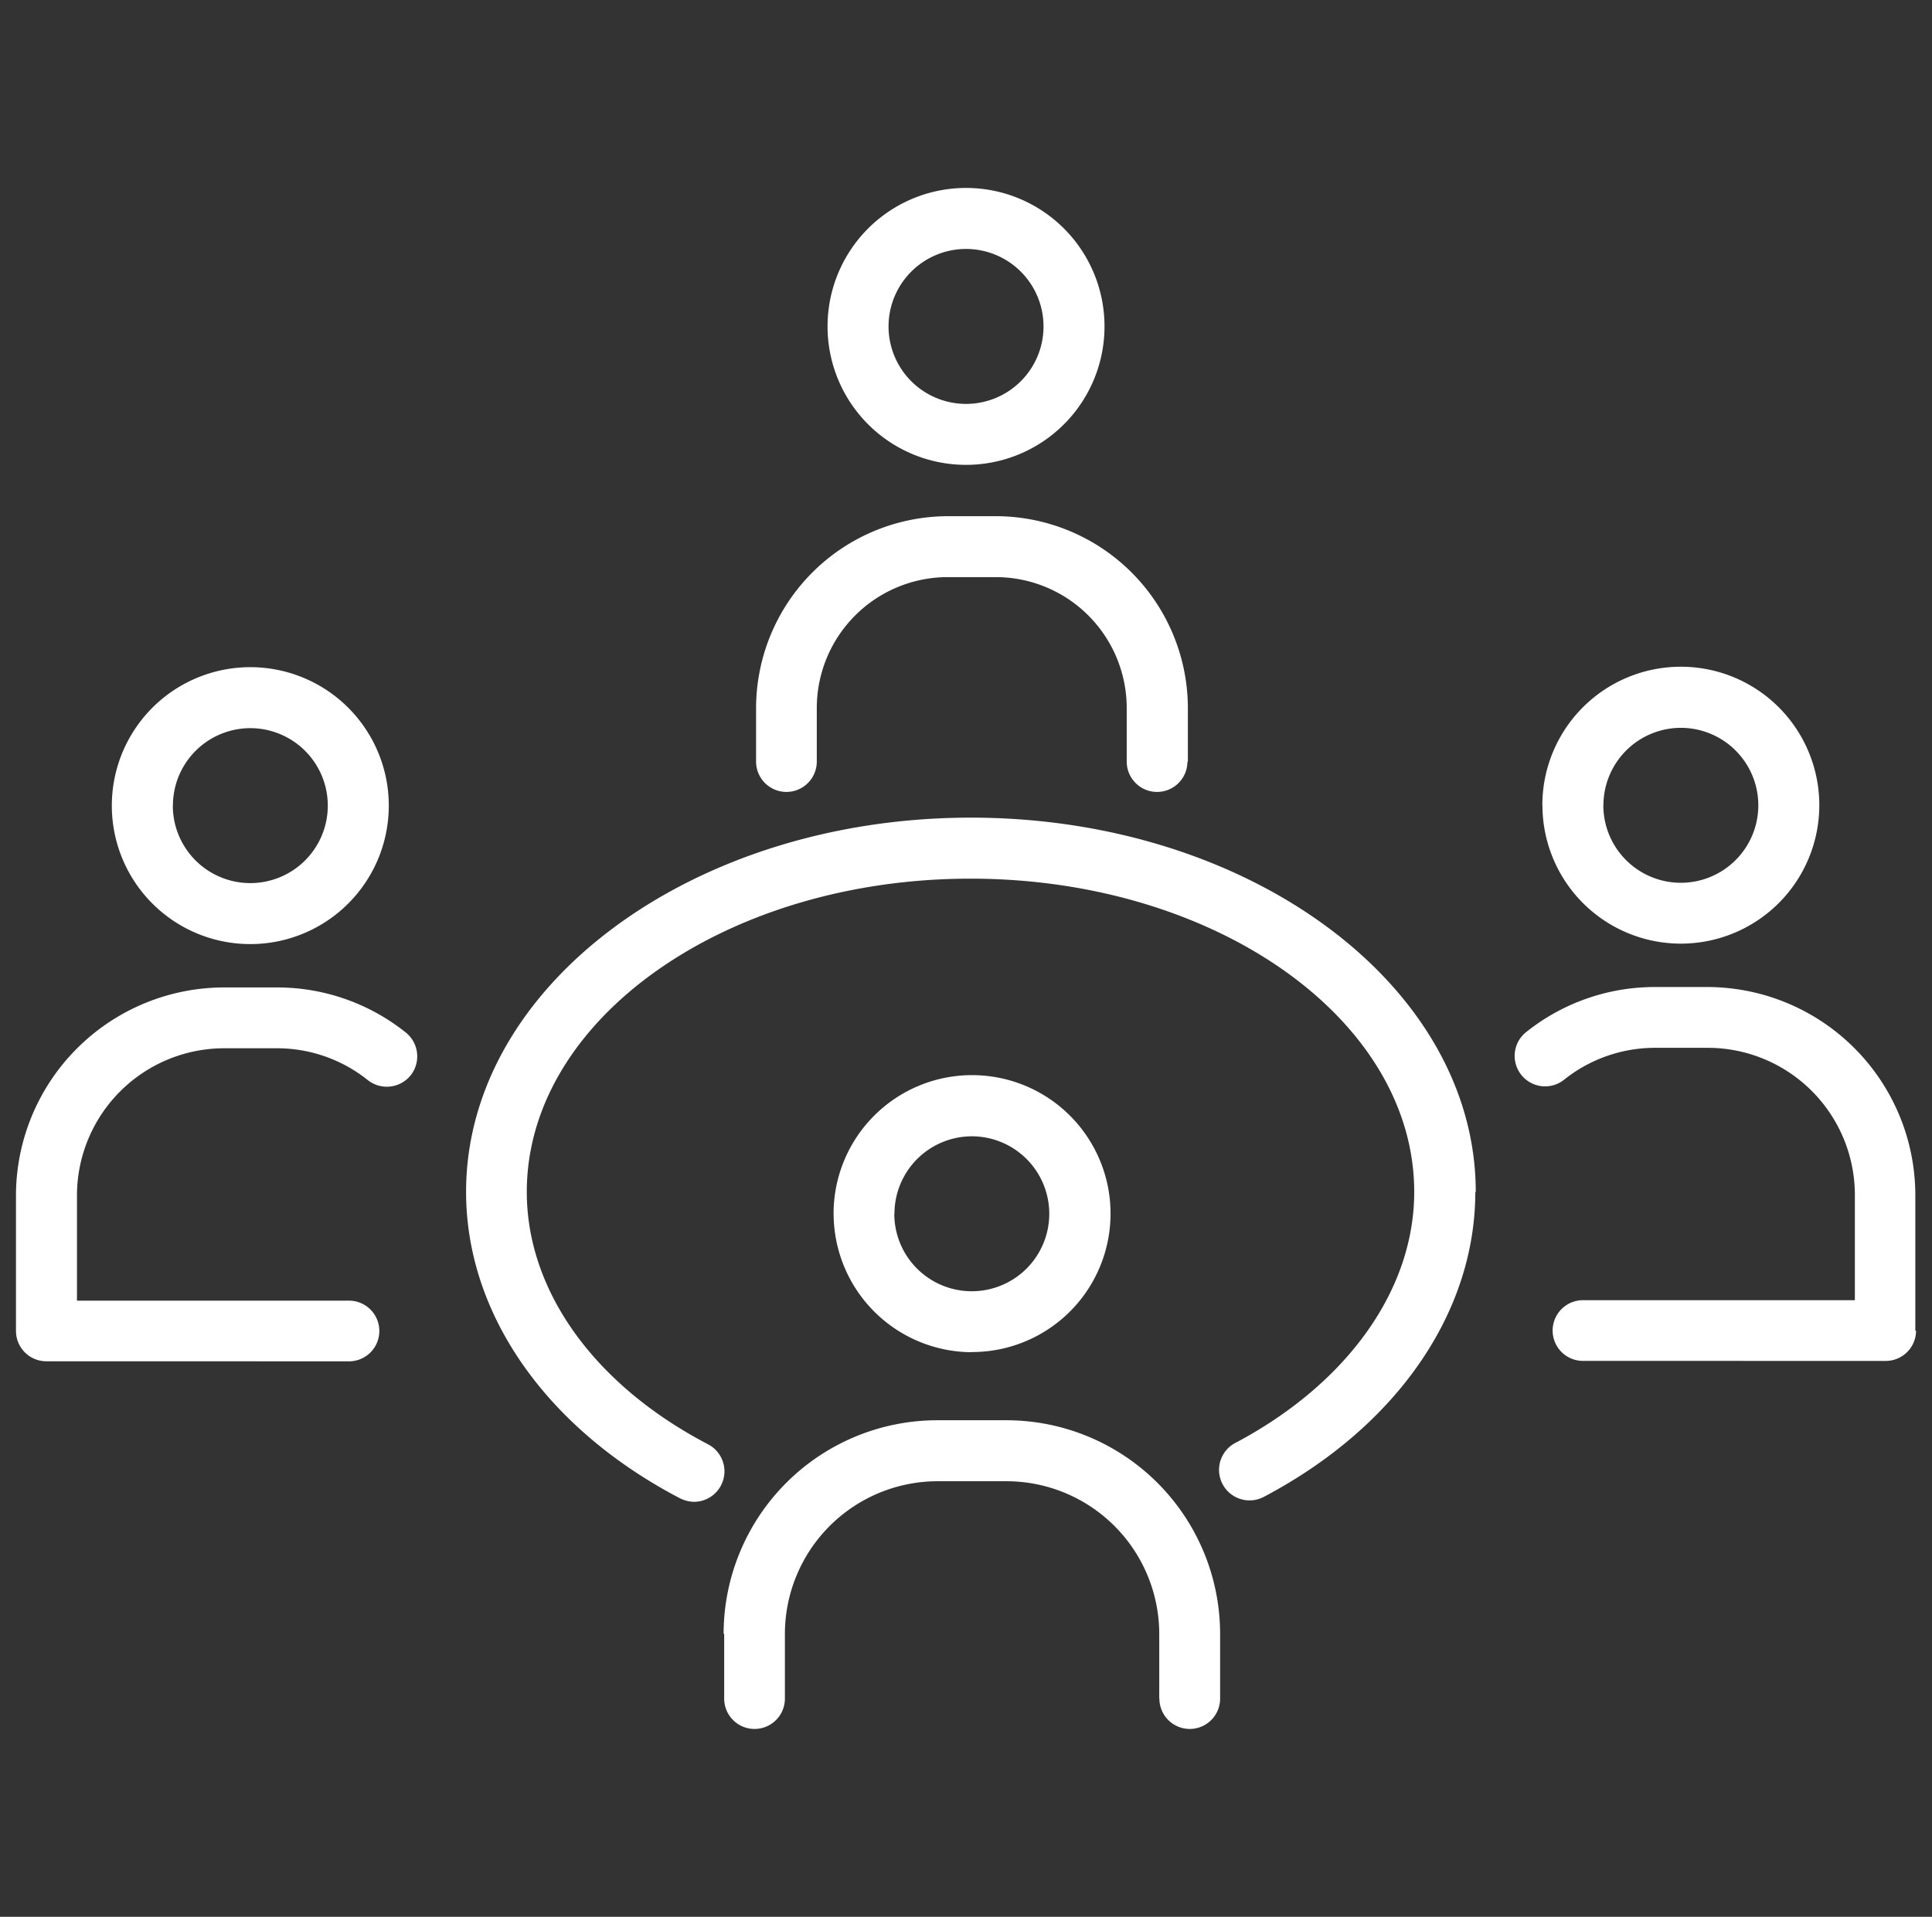 <svg xmlns="http://www.w3.org/2000/svg" width="60.466" height="60" viewBox="0 0 60.466 60">
  <rect x="0" y="0" width="60.466" height="60" fill="#333333" stroke="none"/>
  <g id="icon_other" transform="translate(-12614.768 -17890)">
    <rect id="Rectangle_10222" data-name="Rectangle 10222" width="60" height="60" transform="translate(12615 17890)" fill="none"/>
    <path id="Union_36" data-name="Union 36" d="M35.781,47.287V45.26A4.784,4.784,0,0,0,31,40.483H28.842a4.784,4.784,0,0,0-4.777,4.777v2.027a.95.95,0,0,1-1.9,0V45.26h-.018a6.692,6.692,0,0,1,6.686-6.686H31a6.693,6.693,0,0,1,6.686,6.686v2.027a.95.95,0,0,1-1.9,0Zm-15-6.27c-4.189-2.19-6.694-5.772-6.694-9.59,0-6.46,7.084-11.716,15.8-11.716s15.8,5.256,15.8,11.716l-.014,0c0,3.774-2.452,7.33-6.568,9.518-.022.013-.044.024-.066.035a.955.955,0,1,1-.834-1.718c3.474-1.855,5.556-4.777,5.556-7.835,0-5.406-6.233-9.806-13.887-9.806s-13.887,4.4-13.887,9.806c0,3.1,2.117,6.045,5.673,7.9a.954.954,0,0,1-.434,1.8A.979.979,0,0,1,20.785,41.017ZM.95,36.728a.95.95,0,0,1-.95-.95V31.526a6.52,6.52,0,0,1,6.514-6.5H8.17A6.444,6.444,0,0,1,12.2,26.437a.959.959,0,0,1,.154,1.339v0a.96.96,0,0,1-1.339.154,4.549,4.549,0,0,0-2.849-1H6.509a4.612,4.612,0,0,0-4.6,4.6v3.3h8.513a.95.95,0,1,1,0,1.9Zm48.093-.012a.95.95,0,0,1,0-1.9h8.509v-3.3a4.607,4.607,0,0,0-4.6-4.6H51.3a4.554,4.554,0,0,0-2.85,1,.953.953,0,0,1-1.185-1.493A6.448,6.448,0,0,1,51.3,25.013h1.644a6.52,6.52,0,0,1,6.5,6.514v4.251l.023-.011a.949.949,0,0,1-.95.95Zm-23.454-4.6V32.1a4.334,4.334,0,1,1,4.329,4.339l.005.005A4.341,4.341,0,0,1,25.59,32.115Zm1.9-.005a2.425,2.425,0,1,0,2.425-2.425A2.426,2.426,0,0,0,27.494,32.109ZM3,19.335a4.334,4.334,0,1,1,4.333,4.334A4.333,4.333,0,0,1,3,19.335Zm1.909,0A2.425,2.425,0,1,0,7.337,16.91,2.424,2.424,0,0,0,4.912,19.335Zm42.862-.014a4.334,4.334,0,1,1,4.334,4.334A4.333,4.333,0,0,1,47.774,19.32Zm1.909,0A2.425,2.425,0,1,0,52.108,16.9,2.426,2.426,0,0,0,49.683,19.32ZM34.763,17.956V16.282a4.1,4.1,0,0,0-4.1-4.1h-1.5a4.1,4.1,0,0,0-4.1,4.1v1.674a.95.95,0,0,1-1.9,0V16.282a6.015,6.015,0,0,1,6.007-6.007h1.5a6.015,6.015,0,0,1,6.007,6.007v1.674h-.014a.95.95,0,0,1-1.9,0ZM25.4,4.334a4.334,4.334,0,1,1,4.333,4.334A4.333,4.333,0,0,1,25.4,4.334Zm1.909,0A2.425,2.425,0,1,0,29.733,1.91,2.425,2.425,0,0,0,27.309,4.334Z" transform="translate(12615.268 17895.883)" fill="#fff" stroke="rgba(0,0,0,0)" stroke-miterlimit="10" stroke-width="1"/>
  </g>
</svg>
